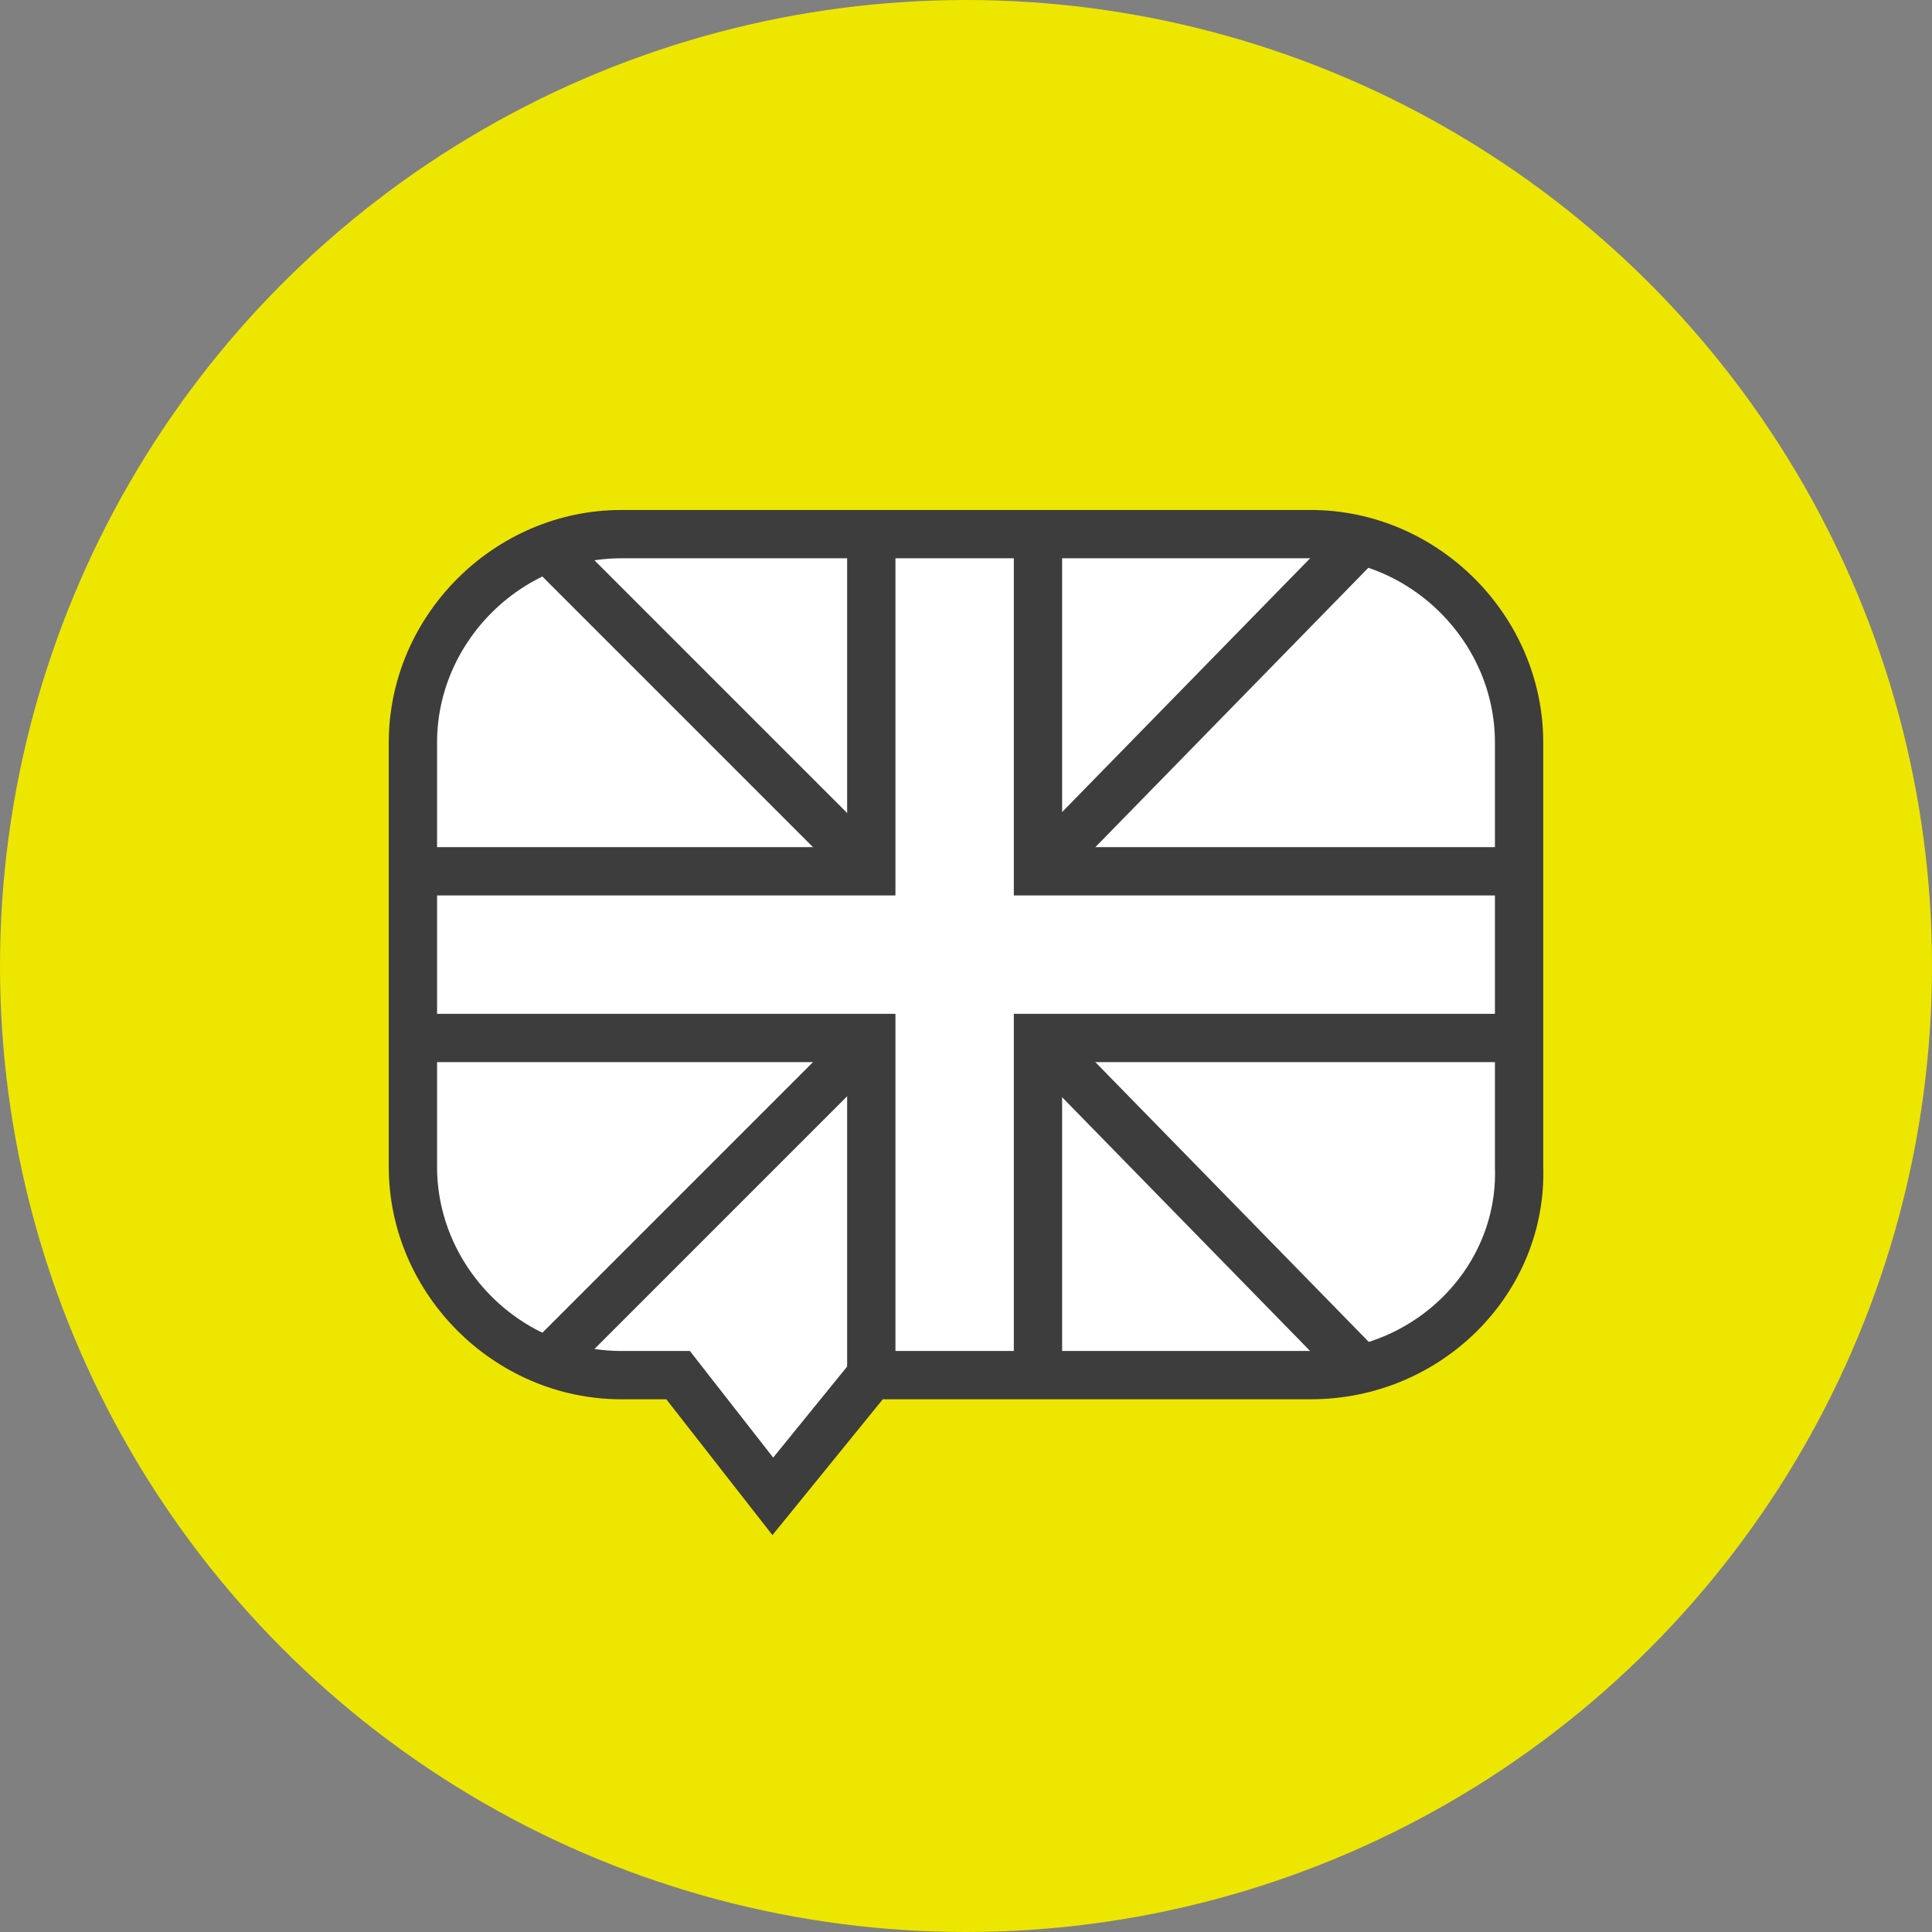 <?xml version="1.0" encoding="utf-8"?>
<!-- Generator: Adobe Illustrator 26.0.1, SVG Export Plug-In . SVG Version: 6.00 Build 0)  -->
<svg version="1.0" id="Capa_1" xmlns="http://www.w3.org/2000/svg" xmlns:xlink="http://www.w3.org/1999/xlink" x="0px" y="0px"
	 viewBox="0 0 51 51" style="enable-background:new 0 0 51 51;" xml:space="preserve">
<rect x="0" y="0" width="51" height="51" fill="#808080" stroke="none"/>
<style type="text/css">
	.st0{fill:#EDE600;}
	.st1{fill:#FFFFFF;stroke:#3D3D3D;stroke-width:1.275;stroke-miterlimit:10;}
	.st2{fill:none;stroke:#3D3D3D;stroke-width:1.275;stroke-miterlimit:10;}
</style>
<g>
	<circle class="st0" cx="25.5" cy="25.5" r="25.5"/>
	<g>
		<g>
			<path class="st1" d="M34.6,36.3H23l-2.6,3.2l-2.5-3.2h-1.5c-3,0-5.5-2.5-5.5-5.5V19.6c0-3,2.5-5.5,5.5-5.5h18.2
				c3,0,5.5,2.5,5.5,5.5v11.2C40.2,33.8,37.7,36.3,34.6,36.3z"/>
		</g>
		<polyline class="st2" points="23,14.7 23,23 10.8,23 		"/>
		<line class="st2" x1="23" y1="23" x2="14.7" y2="14.7"/>
		<polyline class="st2" points="27.4,14.7 27.4,23 39.5,23 		"/>
		<line class="st2" x1="27.4" y1="23" x2="36" y2="14.2"/>
		<polyline class="st2" points="23,36.7 23,27.4 10.8,27.4 		"/>
		<line class="st2" x1="23" y1="27.4" x2="14.7" y2="35.7"/>
		<polyline class="st2" points="27.4,35.7 27.4,27.4 39.5,27.4 		"/>
		<line class="st2" x1="27.4" y1="27.4" x2="36" y2="36.2"/>
	</g>
</g>
</svg>
